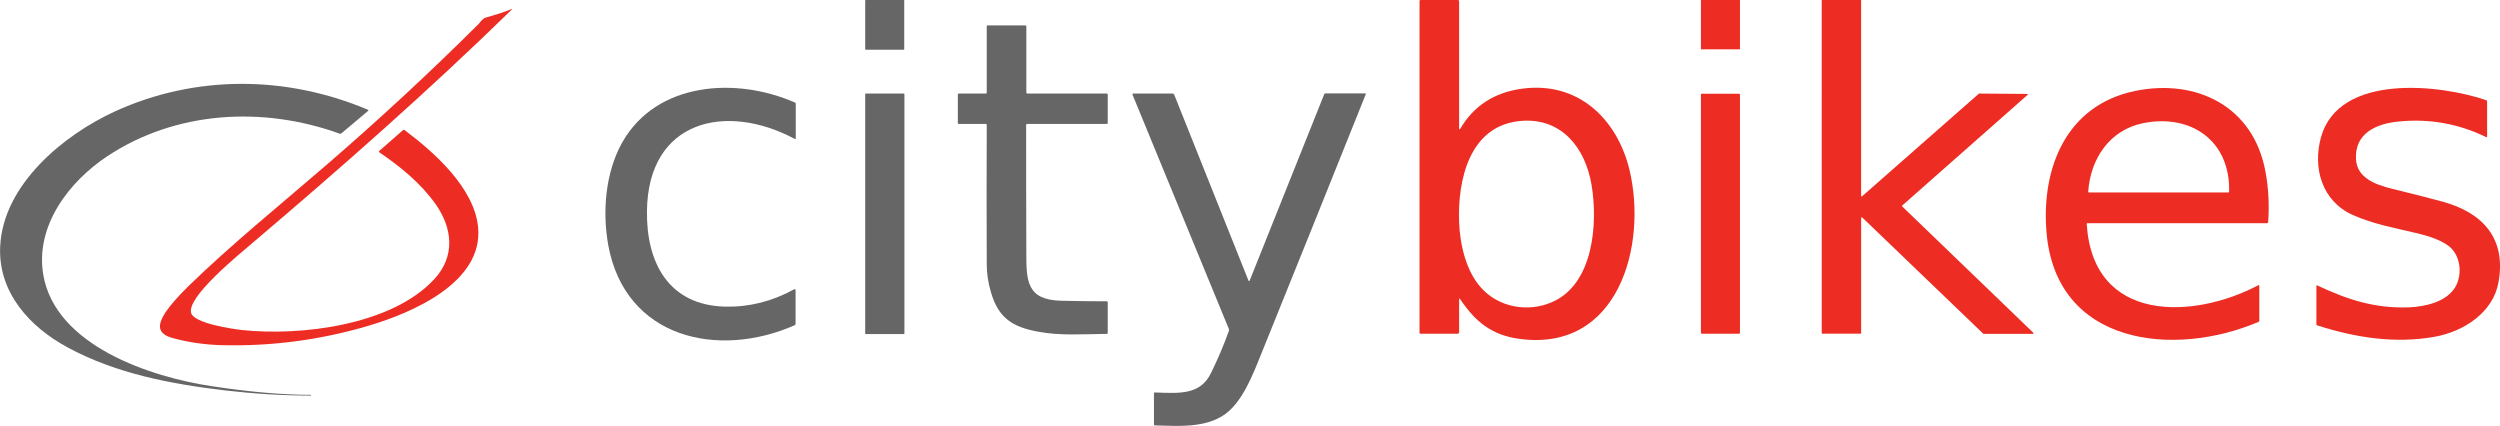<?xml version="1.0" encoding="utf-8"?>
<!-- Generator: Adobe Illustrator 27.7.0, SVG Export Plug-In . SVG Version: 6.00 Build 0)  -->
<svg version="1.1" id="Layer_1" xmlns="http://www.w3.org/2000/svg" xmlns:xlink="http://www.w3.org/1999/xlink" x="0px" y="0px"
	 width="1357.5px" height="231.2px" viewBox="0 0 1357.5 231.2" style="enable-background:new 0 0 1357.5 231.2;"
	 xml:space="preserve">
<style type="text/css">
	.st0{fill:#666666;}
	.st1{fill:#ED2C23;}
</style>
<path class="st0" d="M470.1,0h20.6c0.2,0,0.3,0.1,0.3,0.3v26.4c0,0.2-0.1,0.3-0.3,0.3h-20.6c-0.2,0-0.3-0.1-0.3-0.3V0.3
	C469.8,0.2,469.9,0,470.1,0z"/>
<path class="st1" d="M884.9,92.6c-6.7-28.2-28.2-48.7-58.7-44.4c-14.5,2-26,9.1-33.3,21.8c-0.1,0.1-0.2,0.2-0.3,0.2
	c-0.2,0-0.3-0.2-0.3-0.4v-69c0-0.5-0.2-0.8-0.8-0.8h-20.2c-0.3,0-0.5,0.2-0.5,0.5v180.2c0,0.3,0.2,0.5,0.5,0.5h20.2
	c0.4,0,0.8-0.3,0.8-0.8v-17.7c0-0.7,0.2-0.8,0.6-0.2C801.1,174.7,810,182,825,184C878.8,191.3,894.5,133.4,884.9,92.6z M842.4,164.2
	c-12.9,5.5-28.7,2.7-38.2-8c-8.1-9-11.4-23.1-11.9-35.5c-0.9-23,5.6-53.2,34.3-55.1c21.6-1.4,34.2,14.8,37.6,34.7
	C867.7,121,865.5,154.5,842.4,164.2z"/>
<path class="st1" d="M923.9,0l20.6,0c0.2,0,0.3,0.1,0.3,0.3l0,26.2c0,0.2-0.1,0.3-0.3,0.3l-20.6,0c-0.2,0-0.3-0.1-0.3-0.3l0-26.2
	C923.6,0.1,923.7,0,923.9,0z"/>
<path class="st1" d="M1074.9,50.8l25.9,0.2c0.2,0,0.3,0.2,0.3,0.3c0,0.1,0,0.2-0.1,0.2l-68.1,60.1c-0.1,0.1-0.2,0.3,0,0.5
	c0,0,0,0,0,0l71.2,68.6c0.1,0.1,0.1,0.3,0,0.5c-0.1,0.1-0.2,0.1-0.2,0.1l-26.8,0c-0.1,0-0.2,0-0.2-0.1l-65.7-63.1
	c-0.1-0.1-0.3-0.1-0.5,0c-0.1,0.1-0.1,0.1-0.1,0.2v62.6c0,0.2-0.1,0.3-0.3,0.3h-20.8c-0.2,0-0.3-0.1-0.3-0.3V0.3
	c0-0.2,0.1-0.3,0.3-0.3h20.8c0.2,0,0.3,0.1,0.3,0.3v106.1c0,0.2,0.1,0.3,0.3,0.3c0.1,0,0.2,0,0.2-0.1l63.5-55.8
	C1074.7,50.8,1074.8,50.8,1074.9,50.8z"/>
<path class="st1" d="M103.8,170c1.7,5.6,22.3,8.6,27.5,9.2c31.9,3.4,81.3-2.5,104.5-27.6c11.6-12.5,9.9-27.8,0.7-40.8
	c-8.2-11.5-19-20.2-30.5-28.1c-0.3-0.2-0.3-0.5,0-0.8l12.9-11.3c0.2-0.2,0.4-0.2,0.7,0c16,11.9,38,31.4,40,52.8
	c2.9,30.1-36.1,46.5-59.2,53.4c-26.3,7.8-53.3,11.4-80.8,10.6c-8.7-0.3-17.3-1.5-25.7-3.8c-8.6-2.3-8.6-7.1-3.9-14.2
	c2.5-3.7,6.6-8.4,12.4-14.1c23.5-22.8,49.2-43.6,74-65c28.8-24.8,56.7-50.6,83.6-77.4c0.8-0.8,2-2.8,3.6-3.3
	c5.7-1.6,10.4-3.1,14-4.6c0.6-0.2,0.6-0.1,0.2,0.3C232.5,49.5,185.2,91.1,137,132C129.9,138.1,101.2,161.3,103.8,170z"/>
<path class="st0" d="M535.8,50.3v-36c0-0.3,0.2-0.5,0.5-0.5h20.5c0.3,0,0.5,0.2,0.5,0.5v36c0,0.3,0.2,0.5,0.5,0.5H601
	c0.3,0,0.5,0.2,0.5,0.5v15.5c0,0.3-0.2,0.5-0.5,0.5h-43.3c-0.3,0-0.5,0.2-0.5,0.5c0,23.1,0,46.3,0.1,69.5c0,15.2,0.2,25.6,19,26
	c8.2,0.2,16.5,0.3,24.7,0.3c0.3,0,0.5,0.2,0.5,0.5v16.7c0,0.3-0.2,0.5-0.5,0.5c-12.1,0.1-25.6,1.1-37.4-1.2
	c-13.8-2.6-21.5-7.3-25.6-21.7c-1.5-5.1-2.2-10.1-2.2-14.8c-0.1-25.1-0.1-50.4,0-75.8c0-0.3-0.2-0.5-0.5-0.5c0,0,0,0,0,0h-14.7
	c-0.3,0-0.5-0.2-0.5-0.5V51.3c0-0.3,0.2-0.5,0.5-0.5h14.8C535.6,50.8,535.8,50.6,535.8,50.3z"/>
<path class="st0" d="M23.5,149.2c6.6,38.7,58.7,55.6,91.5,60.5c20.4,3.1,38.3,4.7,53.8,4.7c0.1,0,0.1,0,0.1,0.1c0,0.1,0,0.2,0,0.3
	c0,0,0,0,0,0c-15.6,0-31.2-1-46.7-2.8c-29.5-3.5-59-9.1-85.2-23.2c-20.8-11.1-38.1-30-36.9-55c1.6-33.6,34.4-60.5,62.3-73.3
	c43.8-20,93.1-19.6,137.4-0.9c0.2,0.1,0.3,0.3,0.2,0.5c0,0-0.1,0.1-0.1,0.1l-14.5,12.2c-0.3,0.2-0.6,0.3-0.9,0.2
	C142.7,57.5,95.5,60.2,58.3,84.8C37.5,98.6,19,122.6,23.5,149.2z"/>
<path class="st0" d="M351.3,114.5c-0.4,28.1,11.7,51.2,42.4,52c13,0.3,25.5-2.8,37.3-9.3c0.7-0.4,1-0.2,1,0.6v18
	c0,0.4-0.2,0.6-0.5,0.8c-41.5,18.3-91.9,7.2-101.2-43.4c-3.3-18.2-1.6-39.6,7.6-55.9c18.7-33,62-35.6,93.8-21.6
	c0.3,0.1,0.4,0.3,0.4,0.6V75c0,0.5-0.2,0.6-0.6,0.4C394.2,55.5,351.9,65.2,351.3,114.5z"/>
<path class="st1" d="M1230.1,93c-6.5-35.2-37.4-50.5-70.8-43.6c-37.1,7.7-50.8,41.4-48.1,76.1c4.8,62.4,69.7,68.7,115.1,49.3
	c0.3-0.1,0.5-0.4,0.5-0.7v-18.8c0-0.5-0.2-0.6-0.6-0.4c-35,18.5-89.7,20.9-93.1-33.2c0-0.3,0.1-0.5,0.4-0.5h97.5
	c0.3,0,0.5-0.2,0.6-0.5C1232.3,111.2,1231.8,101.9,1230.1,93z M1210.4,104.2c0,0.2-0.2,0.3-0.3,0.3h-75.8c-0.3,0-0.4-0.1-0.4-0.4
	c1.2-18,11.7-33.5,29.7-37.2C1189.7,61.6,1211.2,76.5,1210.4,104.2z"/>
<path class="st1" d="M1333.2,155.9c3.6-6.1,3.2-15.2-1.8-20.7c-4-4.4-12.6-7-18.3-8.4c-11.8-2.8-24.5-5.1-35.6-10.1
	c-16.7-7.5-21.8-25.5-17.2-42.2c9.8-35,65-28.6,89.7-20.1c0.3,0.1,0.5,0.4,0.5,0.7V74c0,0.5-0.2,0.6-0.6,0.4
	c-15.1-7.3-30.9-10.1-47.6-8.4c-12,1.2-23.8,6.3-23,20.5c0.6,10,10.2,13.7,19.6,16c12.9,3.2,22.1,5.5,27.4,7
	c21.7,5.9,34.7,19.9,30.4,43.7c-2.9,16.5-18.9,26.9-34.9,29.7c-21.5,3.8-42.9,0.4-63.5-6.2c-0.3-0.1-0.5-0.3-0.5-0.7v-20.7
	c0-0.4,0.2-0.5,0.5-0.3c16.6,7.8,31.1,12.5,49.7,11.9C1316.7,166.5,1328.3,164.1,1333.2,155.9z"/>
<path class="st0" d="M470.1,50.8h20.7c0.1,0,0.3,0.1,0.3,0.3v130c0,0.1-0.1,0.3-0.3,0.3h-20.7c-0.1,0-0.3-0.1-0.3-0.3V51
	C469.8,50.9,469.9,50.8,470.1,50.8z"/>
<path class="st0" d="M678.6,152.3L719,51.3c0.1-0.4,0.5-0.6,0.9-0.6h21.4c0.3,0,0.4,0.2,0.3,0.5c-18.9,47.2-37.9,94.4-57,141.6
	c-4.5,11.2-9.9,25-19.1,31.9c-11,8.1-26.6,6.5-38.4,6.3c-0.3,0-0.5-0.2-0.5-0.5v-16.8c0-0.4,0.2-0.6,0.6-0.6
	c13.2,0.5,24.5,1.4,30.3-10.4c3.7-7.5,7-15.2,9.8-23.1c0.1-0.3,0.1-0.6,0-0.9L615,51.5c-0.2-0.5,0-0.7,0.5-0.7h21.2
	c0.4,0,0.7,0.2,0.9,0.6l40.3,100.9C678.1,152.8,678.3,152.8,678.6,152.3z"/>
<path class="st1" d="M924.1,50.9h20.2c0.3,0,0.5,0.2,0.5,0.5v129.3c0,0.3-0.2,0.5-0.5,0.5h-20.2c-0.3,0-0.5-0.2-0.5-0.5V51.4
	C923.5,51.1,923.8,50.9,924.1,50.9z"/>
</svg>
